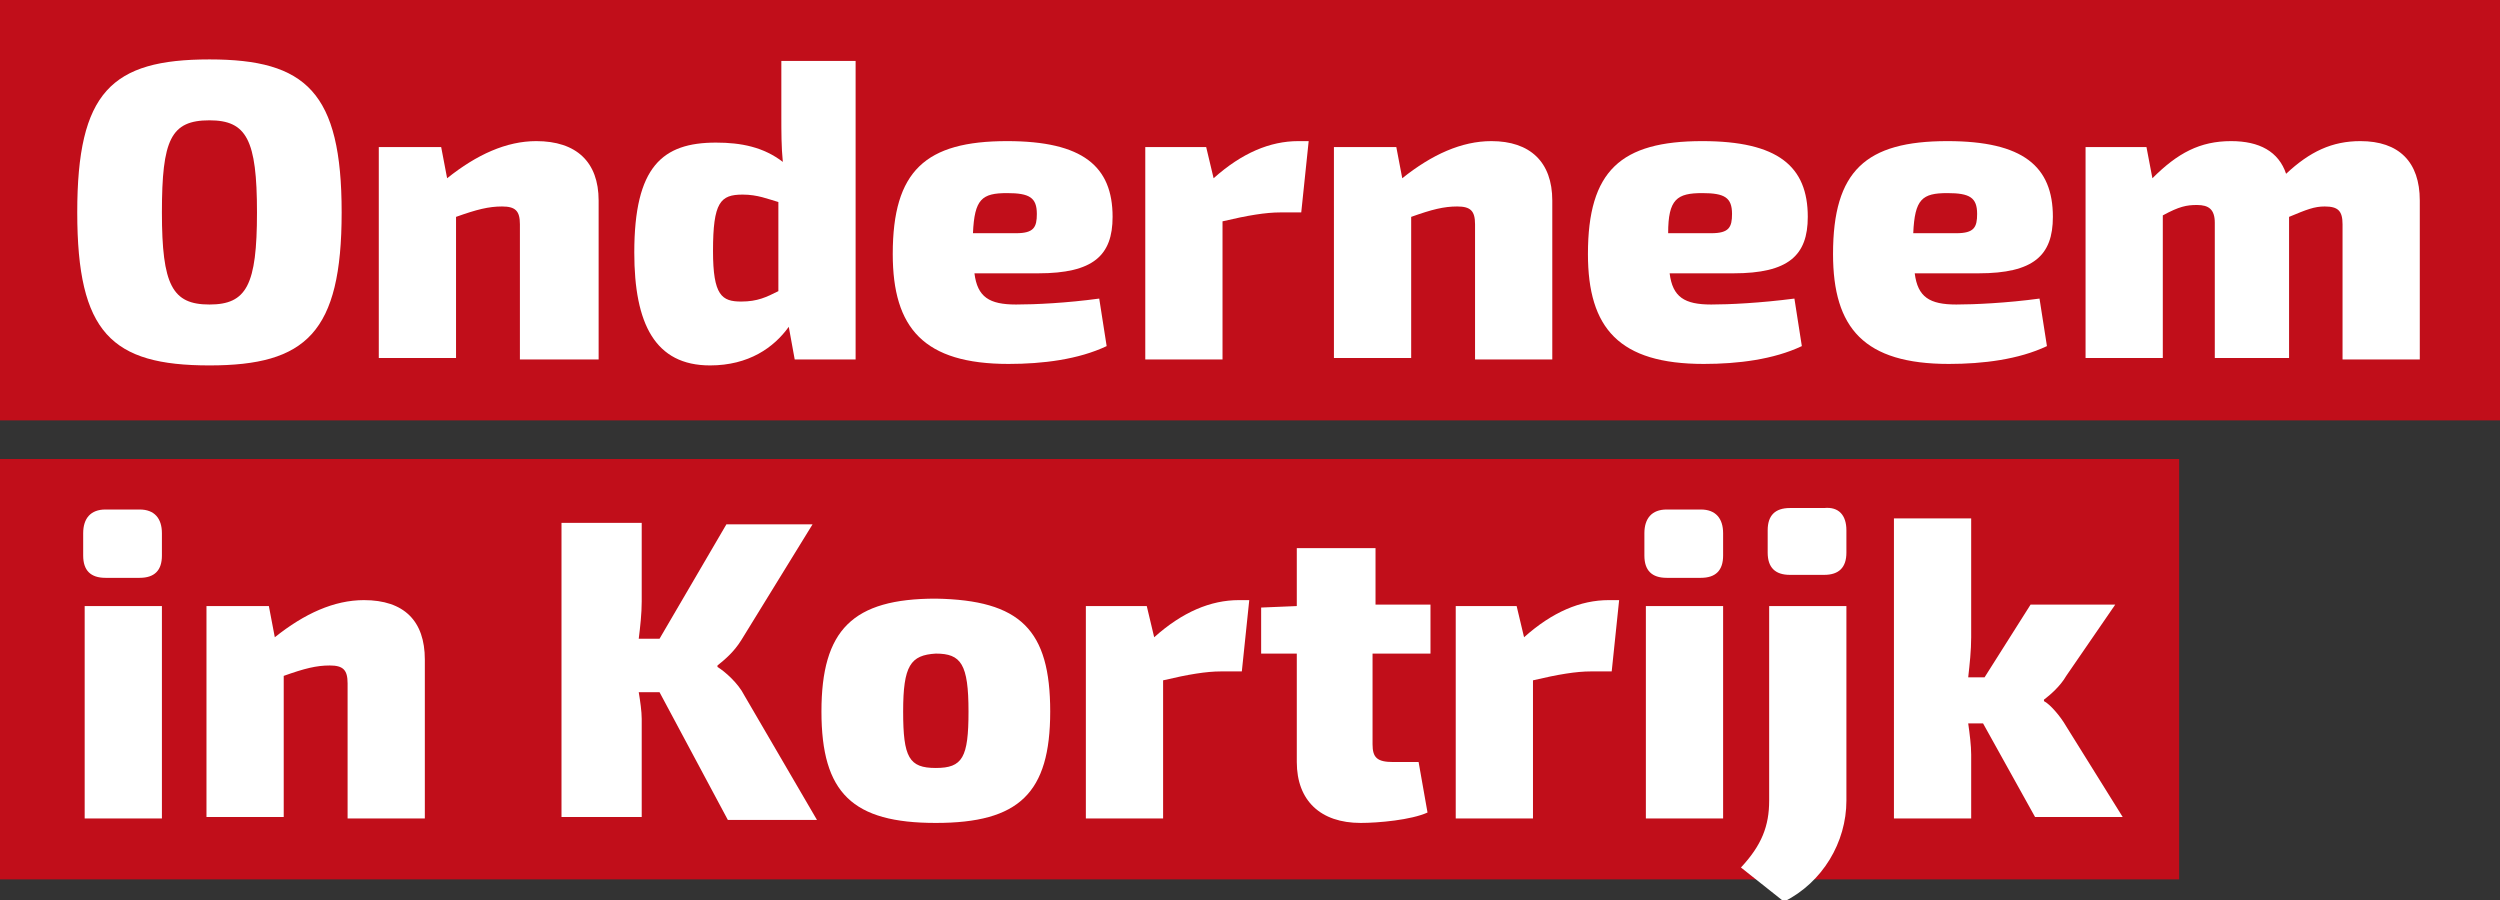 <?xml version="1.0" encoding="utf-8"?>
<!-- Generator: Adobe Illustrator 25.0.0, SVG Export Plug-In . SVG Version: 6.00 Build 0)  -->
<svg version="1.1" id="Laag_1" xmlns="http://www.w3.org/2000/svg" xmlns:xlink="http://www.w3.org/1999/xlink" x="0px" y="0px"
	 viewBox="0 0 168.3 60.6" style="enable-background:new 0 0 168.3 60.6;" xml:space="preserve">
<rect x="0" y="0" width="168.3" height="60.6" fill="#333333" stroke="none"/>
<style type="text/css">
	.st0{fill:#C10E1A;}
	.st1{fill:#FFFFFF;}
</style>
<rect class="st0" width="168.3" height="28.3"/>
<rect y="30.9" class="st0" width="146.7" height="28.3"/>
<g>
	<path class="st1" d="M23,14.3c0,8.1-2.4,10.3-8.9,10.3c-6.6,0-8.9-2.2-8.9-10.3C5.2,6.2,7.5,4,14.1,4C20.6,4,23,6.2,23,14.3z
		 M10.9,14.3c0,4.9,0.7,6.2,3.2,6.2c2.5,0,3.2-1.3,3.2-6.2c0-4.9-0.7-6.2-3.2-6.2C11.5,8.1,10.9,9.4,10.9,14.3z"/>
	<path class="st1" d="M40.3,13.5v10.7H35v-9.1c0-0.9-0.3-1.2-1.2-1.2s-1.7,0.2-3.1,0.7v9.5h-5.2V9.9h4.2l0.4,2.1c2-1.6,4-2.5,6-2.5
		C38.8,9.5,40.3,10.9,40.3,13.5z"/>
	<path class="st1" d="M57.6,4.1v20.1h-4.1L53.1,22c-1,1.4-2.7,2.6-5.3,2.6c-3.7,0-5.1-2.8-5.1-7.6c0-5.8,1.9-7.4,5.5-7.4
		c1.7,0,3.2,0.3,4.5,1.3c-0.1-1-0.1-2-0.1-3.1V4.1H57.6z M52.4,19.6v-6c-0.7-0.2-1.4-0.5-2.4-0.5c-1.5,0-2,0.5-2,3.8
		c0,3,0.6,3.4,1.9,3.4C51,20.3,51.6,20,52.4,19.6z"/>
	<path class="st1" d="M74,20.1l0.5,3.2c-1.9,0.9-4.3,1.2-6.6,1.2c-5.7,0-7.8-2.4-7.8-7.4c0-5.6,2.2-7.6,7.7-7.6
		c5.1,0,7.1,1.7,7.1,5.1c0,2.6-1.3,3.8-5,3.8h-4.3c0.2,1.6,1,2.1,2.8,2.1C69.7,20.5,71.8,20.4,74,20.1z M65.5,15.7h2.9
		c1.2,0,1.4-0.4,1.4-1.3c0-1.1-0.5-1.4-2-1.4C66.1,13,65.6,13.4,65.5,15.7z"/>
	<path class="st1" d="M88.1,9.5l-0.5,4.8h-1.4c-1,0-2.2,0.2-3.9,0.6v9.3h-5.2V9.9h4.1l0.5,2.1c1.9-1.7,3.8-2.5,5.7-2.5H88.1z"/>
	<path class="st1" d="M104.5,13.5v10.7h-5.2v-9.1c0-0.9-0.3-1.2-1.2-1.2s-1.7,0.2-3.1,0.7v9.5h-5.2V9.9h4.2l0.4,2.1
		c2-1.6,4-2.5,6-2.5C103,9.5,104.5,10.9,104.5,13.5z"/>
	<path class="st1" d="M120.8,20.1l0.5,3.2c-1.9,0.9-4.3,1.2-6.6,1.2c-5.7,0-7.8-2.4-7.8-7.4c0-5.6,2.2-7.6,7.7-7.6
		c5.1,0,7.1,1.7,7.1,5.1c0,2.6-1.3,3.8-5,3.8h-4.3c0.2,1.6,1,2.1,2.8,2.1C116.4,20.5,118.5,20.4,120.8,20.1z M112.3,15.7h2.9
		c1.2,0,1.4-0.4,1.4-1.3c0-1.1-0.5-1.4-2-1.4C112.9,13,112.3,13.4,112.3,15.7z"/>
	<path class="st1" d="M137.3,20.1l0.5,3.2c-1.9,0.9-4.3,1.2-6.6,1.2c-5.7,0-7.8-2.4-7.8-7.4c0-5.6,2.2-7.6,7.7-7.6
		c5.1,0,7.1,1.7,7.1,5.1c0,2.6-1.3,3.8-5,3.8h-4.3c0.2,1.6,1,2.1,2.8,2.1C132.9,20.5,135.1,20.4,137.3,20.1z M128.8,15.7h2.9
		c1.2,0,1.4-0.4,1.4-1.3c0-1.1-0.5-1.4-2-1.4C129.4,13,128.9,13.4,128.8,15.7z"/>
	<path class="st1" d="M162.9,13.5v10.7h-5.2v-9.1c0-0.9-0.3-1.2-1.2-1.2c-0.7,0-1.2,0.2-2.4,0.7v9.5h-5v-9.1c0-0.9-0.4-1.2-1.2-1.2
		c-0.7,0-1.2,0.1-2.3,0.7v9.6h-5.2V9.9h4.1l0.4,2.1c1.7-1.7,3.2-2.5,5.3-2.5c1.9,0,3.2,0.7,3.7,2.2c1.6-1.5,3.1-2.2,5-2.2
		C161.5,9.5,162.9,10.9,162.9,13.5z"/>
</g>
<g>
	<g>
		<path class="st1" d="M10.9,35.9v1.5c0,1-0.5,1.5-1.5,1.5H7.1c-1,0-1.5-0.5-1.5-1.5v-1.5c0-1,0.5-1.6,1.5-1.6h2.3
			C10.4,34.3,10.9,34.9,10.9,35.9z M10.9,55.1H5.7V40.8h5.2V55.1z"/>
		<path class="st1" d="M28.6,44.4v10.7h-5.2V46c0-0.9-0.3-1.2-1.2-1.2s-1.7,0.2-3.1,0.7v9.5h-5.2V40.8h4.2l0.4,2.1
			c2-1.6,4-2.5,6-2.5C27.2,40.4,28.6,41.8,28.6,44.4z"/>
		<path class="st1" d="M44.4,46.6H43c0.1,0.6,0.2,1.3,0.2,1.8v6.6h-5.4V35.2h5.4v5.3c0,0.8-0.1,1.7-0.2,2.5h1.4l4.5-7.7h5.8
			l-4.8,7.8c-0.5,0.8-1.1,1.3-1.6,1.7v0.1c0.5,0.3,1.4,1.1,1.8,1.9l4.9,8.4h-6L44.4,46.6z"/>
		<path class="st1" d="M70.7,47.9c0,5.5-2.1,7.5-7.7,7.5c-5.6,0-7.7-2-7.7-7.5c0-5.5,2.1-7.6,7.7-7.6C68.7,40.4,70.7,42.4,70.7,47.9
			z M60.8,47.9c0,3.1,0.4,3.8,2.2,3.8c1.8,0,2.2-0.7,2.2-3.8c0-3.2-0.5-3.9-2.2-3.9C61.3,44.1,60.8,44.8,60.8,47.9z"/>
		<path class="st1" d="M84.1,40.4l-0.5,4.8h-1.4c-1,0-2.2,0.2-3.9,0.6v9.3h-5.2V40.8h4.1l0.5,2.1c1.9-1.7,3.8-2.5,5.7-2.5H84.1z"/>
		<path class="st1" d="M92.4,44.1v6c0,0.9,0.3,1.2,1.4,1.2h1.7l0.6,3.4c-1.1,0.5-3.3,0.7-4.5,0.7c-2.7,0-4.3-1.5-4.3-4.1l0-7.3h-2.4
			v-3.1l2.4-0.1v-3.9h5.3v3.8h3.7v3.3H92.4z"/>
		<path class="st1" d="M109,40.4l-0.5,4.8h-1.4c-1,0-2.2,0.2-3.9,0.6v9.3H98V40.8h4.1l0.5,2.1c1.9-1.7,3.8-2.5,5.7-2.5H109z"/>
		<path class="st1" d="M116,35.9v1.5c0,1-0.5,1.5-1.5,1.5h-2.3c-1,0-1.5-0.5-1.5-1.5v-1.5c0-1,0.5-1.6,1.5-1.6h2.3
			C115.5,34.3,116,34.9,116,35.9z M116,55.1h-5.2V40.8h5.2V55.1z"/>
		<path class="st1" d="M124.3,53.9c0,2.8-1.6,5.5-4.2,6.8l-2.9-2.3c1.4-1.5,1.9-2.8,1.9-4.5V40.8h5.2V53.9z M124.3,35.7v1.5
			c0,1-0.5,1.5-1.5,1.5h-2.3c-1,0-1.5-0.5-1.5-1.5v-1.5c0-1,0.5-1.5,1.5-1.5h2.3C123.8,34.1,124.3,34.7,124.3,35.7z"/>
		<path class="st1" d="M133.5,48.7h-1c0.1,0.7,0.2,1.5,0.2,2.1v4.3h-5.2V34.9h5.2v8c0,0.9-0.1,1.8-0.2,2.7h1.1l3.1-4.9h5.7l-3.3,4.8
			c-0.4,0.7-1.1,1.3-1.5,1.6v0.1c0.4,0.2,1.1,1,1.5,1.7l3.8,6.1H137L133.5,48.7z"/>
	</g>
</g>
</svg>
